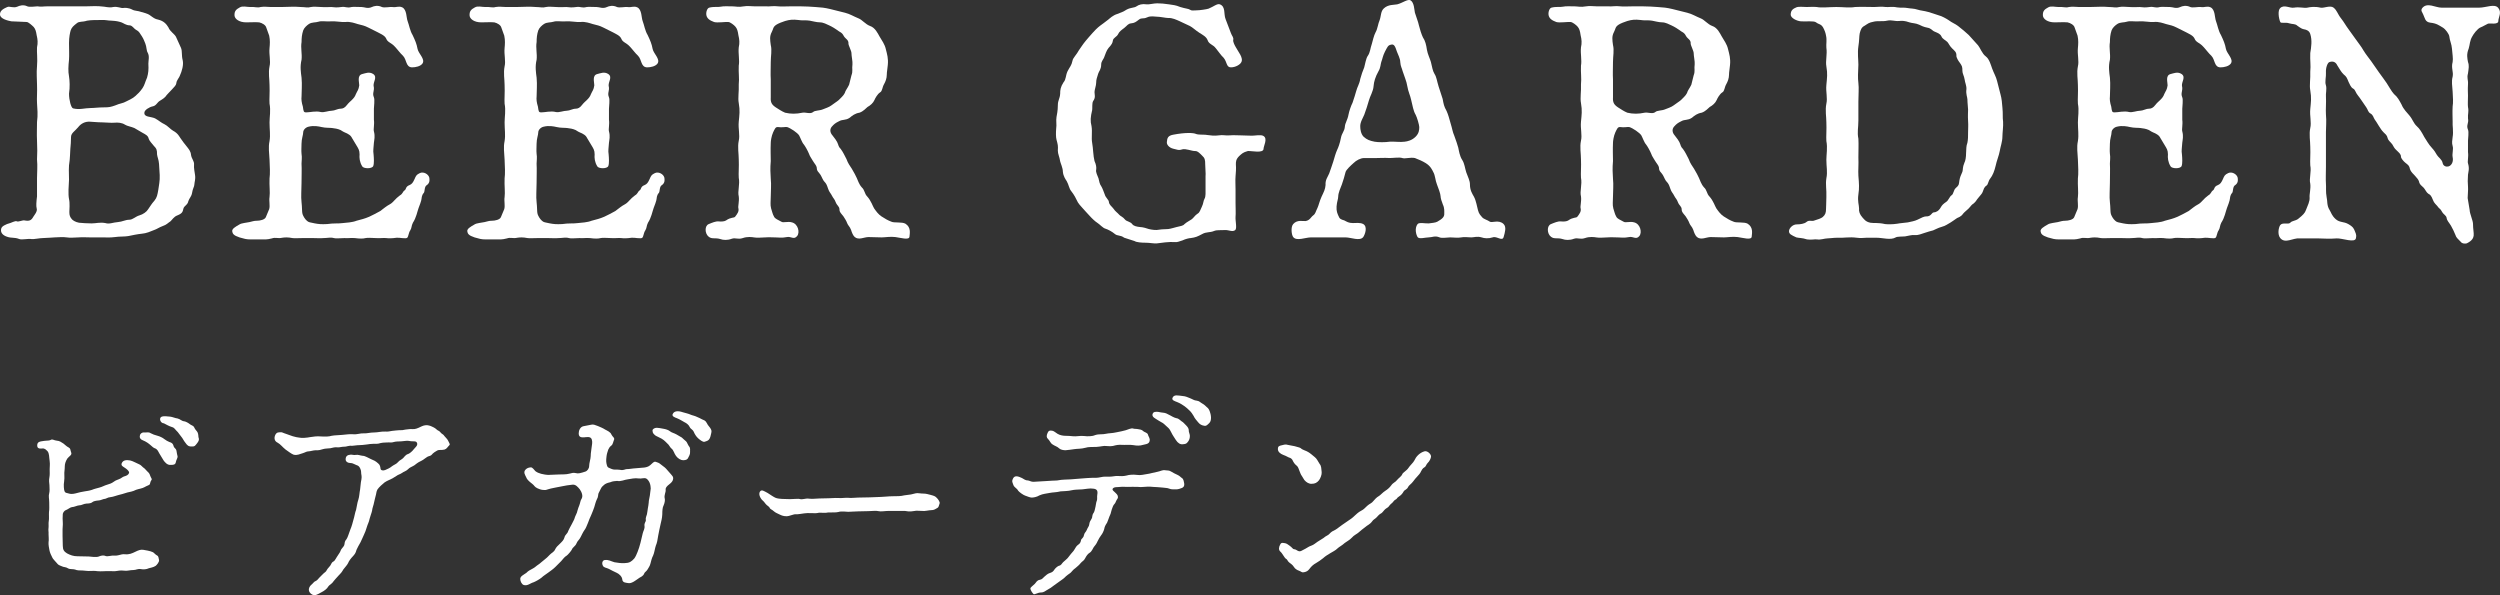 <?xml version="1.0" encoding="UTF-8"?><svg id="_レイヤー_2" xmlns="http://www.w3.org/2000/svg" viewBox="0 0 224.94 53.55"><rect x="0" y="0" width="224.94" height="53.55" fill="#333333" stroke="none"/><defs><style>.cls-1{fill:#fff;}</style></defs><g id="_レイヤー_1-2"><path class="cls-1" d="M16.29,4.32c.12.3.03.66.15,1.11.09.39-.06.96-.27,1.41-.03.12-.3.42-.3.63-.03.21-.15.3-.39.57-.18.21-.42.42-.48.51-.15.24-.36.36-.6.51-.27.15-.33.45-.66.51-.3.06-.75.33-.75.57-.03.42.57.33.96.51.33.18.54.39.87.54.21.09.57.48.75.57.45.24.57.54.66.66.15.24.42.57.54.72.21.27.39.45.42.81.06.36.3.54.27.87-.03.3.06.69.09.93.06.39-.06.66-.06.84,0,.21-.15.36-.21.78-.06.33-.24.45-.33.72-.06.36-.39.42-.45.69-.06.27-.09.42-.54.6-.33.12-.48.42-.63.54-.24.15-.33.3-.69.42-.33.12-.51.27-.78.36-.3.12-.69.3-1.11.33-.33.03-.93.15-1.2.21-.3.06-.84.03-1.2.09-.51.06-.66.03-1.14.03h-1.08c-.45,0-.69-.03-1.05,0-.27,0-.78.06-1.08,0-.42-.06-.66,0-1.08,0-.24.03-.63.03-1.05.06-.3,0-.81.12-1.05.09-.24-.06-.84.09-1.08,0-.45-.18-.69-.06-1.11-.21-.36-.12-.54-.33-.54-.57,0-.27.12-.39.54-.57.48-.12.72-.33.9-.24.12.06.51-.12.66-.09.45.09.63,0,.81-.33.09-.15.39-.48.3-.75-.06-.21-.03-.6.03-1.08v-1.65c0-.51.06-1.05,0-1.68.03-.48.03-1.02,0-1.68-.03-.63,0-1.02,0-1.68.09-.63.03-1.23,0-1.71-.03-.48.03-.96,0-1.68,0-.39-.06-1.02,0-1.65.06-.6-.03-1.26,0-1.68.09-.39.06-.72-.03-1.08-.06-.39-.12-.57-.27-.75-.15-.15-.48-.45-.63-.45-.27-.03-1.05-.03-1.38-.06C.72,1.86.03,1.71,0,1.32s.39-.57.66-.69c.21-.09.54.12.9-.03.18-.09.54-.21.9-.03.21.09.75,0,.9,0,.39.06.51,0,.9,0h3.45c.6,0,.93-.06,1.65.03.36.06.6.09.84.03.39-.06.69.12.87.09.15-.03.51-.03.84.15.21.12.51.09.81.21.18.06.54.12.78.3.3.21.42.33.75.39.48.12.72.39.9.69.15.39.57.6.69.87l.45.99ZM6.21,8.43c0,.57.18,1.26.36,1.32.6.15,1.05-.03,1.59-.03.33,0,.69-.06,1.2-.06.45,0,.6-.03,1.02-.18.39-.18.69-.18.99-.36.12-.06.6-.27.81-.48.27-.24.39-.36.63-.69.21-.3.24-.57.42-.96.12-.42.15-.72.12-1.26,0-.3.12-.66-.06-.99-.12-.18-.09-.51-.21-.81-.09-.21-.15-.42-.33-.69-.18-.27-.24-.42-.48-.54-.27-.15-.33-.39-.6-.42-.33,0-.57-.21-.75-.27-.3-.09-.42-.12-.87-.15-.36,0-.57-.09-.99-.06-.36,0-.9,0-1.23.06-.45.15-.69.03-.93.24-.27.21-.45.36-.54.63-.06.21-.15.6-.15,1.14,0,.45.03,1.14,0,1.5-.06.57-.09,1.05,0,1.5.06.39.09.96,0,1.56ZM14.31,14.76c-.03-.42-.15-.6-.18-.87,0-.39-.03-.51-.3-.78-.15-.18-.42-.48-.45-.63-.06-.27-.24-.36-.57-.54l-.72-.42c-.27-.12-.66-.18-.84-.3-.27-.18-.63-.21-.96-.18-.27.03-.78-.03-1.08-.03-.45,0-.93-.06-1.11-.06-.42-.03-.81.15-1.08.51-.27.33-.63.51-.63.87,0,.45-.03.69-.06,1.05-.03.42-.03.81-.06,1.02-.12.69-.06,1.11-.06,1.77-.03.48-.09,1.32,0,1.74.09.36.03.99.03,1.17,0,.3.06.45.24.66.09.09.3.24.63.3.27.03.78.06,1.14.06.39,0,.75-.12,1.23-.03.36.12.69-.06,1.14-.09.39-.03.66-.21,1.02-.21.3,0,.57-.3.9-.39.33-.09.66-.33.78-.54.24-.33.3-.48.57-.78.24-.3.27-.51.36-1.02.03-.27.15-.78.12-1.29l-.06-.99Z"/><path class="cls-1" d="M31.69,12.45c-.09-.18-.15-.27-.42-.42-.15-.09-.27-.09-.63-.33-.27-.12-.51-.15-.75-.18-.15-.03-.6,0-.96-.09-.27-.06-.69-.15-1.17-.03-.27.06-.48.3-.48.51,0,.24-.15.57-.15,1.02,0,.39-.03.57,0,.9.06.36,0,.63,0,.9.03.48,0,1.11,0,1.74s-.06,1.23,0,1.71c.06.48.03.9.09,1.08.06.18.21.45.39.6.15.15.3.15.72.24.33.06.57.09,1.11.06.57-.09.99-.03,1.41-.09.3-.03.87-.06,1.23-.21.45-.12.72-.18,1.14-.36.39-.18.6-.3.99-.51.33-.24.51-.42.9-.63.27-.15.45-.48.87-.78.27-.15.24-.33.42-.45.18-.12.06-.33.45-.48.21-.09.3-.21.45-.54.12-.27.15-.39.48-.54s.75.09.84.39c.03.15.09.48-.21.69-.24.12-.18.57-.27.69-.24.27-.18.48-.24.69-.03.15-.12.36-.24.69-.12.33-.21.87-.51,1.32-.15.3-.09.45-.24.69-.15.21-.15.54-.27.66s-.72-.03-.96,0c-.42.06-.72.06-.93.03-.21-.03-.6.03-.93,0-.42-.03-.81-.03-.93,0-.21.06-.54.06-.96,0-.42-.03-.63.03-.93,0-.36,0-.78.06-.96,0-.3-.09-.57,0-.93,0-.36.03-.54,0-.93,0h-.96c-.42,0-.66.03-.9,0-.45-.09-.72-.06-.93-.03-.39.09-.6-.06-.93.06-.45.12-.69.09-.96.09h-.96c-.39,0-.57-.06-.99-.18-.54-.18-.63-.33-.66-.57,0-.21.24-.36.66-.6.18-.12.63-.15.9-.21s.39-.12.66-.12.72-.09.81-.33l.3-.72c.09-.33-.03-.72.03-1.08.06-.42-.03-1.05,0-1.68.06-.39.03-1.11,0-1.68-.03-.63-.12-1.11,0-1.68.09-.57,0-1.02,0-1.68,0-.48.12-1.08,0-1.68-.03-.42.03-.99,0-1.68,0-.51-.12-1.08,0-1.68.12-.48-.06-1.05,0-1.65.03-.33.06-.69-.03-1.11l-.27-.75c-.06-.21-.36-.39-.63-.45-.39-.03-.69,0-1.17,0-.63,0-1.02-.3-1.05-.6-.03-.42.15-.57.48-.75.27-.15.6-.03.93-.03.45-.03.63.09.93,0,.36-.06.6,0,.93,0h.93c.6,0,1.14-.06,1.77,0,.39,0,.6.09.9,0,.24-.06.69,0,.93,0,.42.03.66,0,.9,0,.33.03.48.06.9,0s.48.12.93,0c.15-.03.54,0,.9,0,.27,0,.54.18.93,0,.18-.09.54-.18.9,0,.21.09.75-.03.93,0,.39.06.57-.12.9.03.42.21.36.93.48,1.23.15.39.21.87.45,1.26.24.51.36.78.45,1.26.09.42.69.9.45,1.29-.18.27-.63.36-.96.36-.57-.03-.45-.69-.81-1.05-.21-.18-.54-.63-.75-.84-.3-.33-.63-.36-.75-.69-.12-.27-.42-.39-.75-.57l-.84-.42c-.42-.21-.54-.21-.99-.33-.21-.06-.66-.24-1.11-.18-.27.03-.87-.09-1.26-.06-.51.03-.87-.06-1.14.03-.27.09-.6.03-.87.21-.18.12-.42.33-.51.57-.12.36-.15.69-.15,1.05-.09.54.06,1.05,0,1.59-.15.63-.06,1.14,0,1.62.06.66,0,1.17,0,1.68-.03.27,0,.54.12.93.06.42.06.51.3.51.36,0,.84-.15,1.32-.03.27.06.69-.12.99-.12.24,0,.51-.18.78-.18.21,0,.39-.09.57-.33.27-.36.66-.54.81-.99.15-.33.24-.36.3-.78,0-.3-.21-.9.27-1.02.27-.06.63-.24.99,0,.39.27,0,.69.03,1.05.12.48-.15.63.03,1.05.09.21,0,.84,0,1.02v.99c.06.45-.06.84,0,1.05.12.45.03.75,0,1.02-.03.51-.09.69-.03,1.05.03.36.06.81-.03,1.05-.12.27-.87.24-.99.03-.24-.39-.27-.78-.24-1.08,0-.39-.12-.54-.3-.84l-.36-.6Z"/><path class="cls-1" d="M52.84,12.45c-.09-.18-.15-.27-.42-.42-.15-.09-.27-.09-.63-.33-.27-.12-.51-.15-.75-.18-.15-.03-.6,0-.96-.09-.27-.06-.69-.15-1.17-.03-.27.06-.48.3-.48.51,0,.24-.15.57-.15,1.02,0,.39-.03.57,0,.9.06.36,0,.63,0,.9.03.48,0,1.11,0,1.74s-.06,1.23,0,1.71c.06.48.03.9.09,1.08.06.18.21.45.39.6.15.15.3.15.72.24.33.06.57.09,1.11.06.57-.09.99-.03,1.41-.09.3-.03.87-.06,1.23-.21.45-.12.72-.18,1.14-.36.39-.18.6-.3.99-.51.33-.24.51-.42.9-.63.27-.15.45-.48.87-.78.27-.15.24-.33.42-.45.18-.12.06-.33.45-.48.21-.09.3-.21.45-.54.12-.27.15-.39.48-.54s.75.09.84.39c.03.15.09.48-.21.69-.24.12-.18.57-.27.69-.24.27-.18.48-.24.69-.03.15-.12.36-.24.69s-.21.87-.51,1.32c-.15.3-.09.45-.24.69-.15.21-.15.54-.27.66-.12.12-.72-.03-.96,0-.42.06-.72.06-.93.03-.21-.03-.6.03-.93,0-.42-.03-.81-.03-.93,0-.21.06-.54.06-.96,0-.42-.03-.63.03-.93,0-.36,0-.78.06-.96,0-.3-.09-.57,0-.93,0-.36.03-.54,0-.93,0h-.96c-.42,0-.66.03-.9,0-.45-.09-.72-.06-.93-.03-.39.09-.6-.06-.93.06-.45.12-.69.09-.96.09h-.96c-.39,0-.57-.06-.99-.18-.54-.18-.63-.33-.66-.57,0-.21.24-.36.66-.6.18-.12.63-.15.9-.21.27-.06.39-.12.66-.12s.72-.09.81-.33l.3-.72c.09-.33-.03-.72.03-1.08.06-.42-.03-1.05,0-1.68.06-.39.03-1.11,0-1.68-.03-.63-.12-1.11,0-1.68.09-.57,0-1.02,0-1.68,0-.48.12-1.08,0-1.68-.03-.42.03-.99,0-1.68,0-.51-.12-1.08,0-1.68.12-.48-.06-1.05,0-1.65.03-.33.06-.69-.03-1.11l-.27-.75c-.06-.21-.36-.39-.63-.45-.39-.03-.69,0-1.17,0-.63,0-1.02-.3-1.05-.6-.03-.42.15-.57.48-.75.27-.15.6-.03.93-.03.45-.03.63.09.93,0,.36-.06.6,0,.93,0h.93c.6,0,1.14-.06,1.77,0,.39,0,.6.09.9,0,.24-.06.69,0,.93,0,.42.03.66,0,.9,0,.33.03.48.06.9,0s.48.12.93,0c.15-.03.54,0,.9,0,.27,0,.54.18.93,0,.18-.09.54-.18.9,0,.21.09.75-.03.93,0,.39.06.57-.12.9.03.42.21.36.93.48,1.23.15.39.21.87.45,1.26.24.51.36.78.45,1.26.09.42.69.9.45,1.29-.18.27-.63.36-.96.36-.57-.03-.45-.69-.81-1.05-.21-.18-.54-.63-.75-.84-.3-.33-.63-.36-.75-.69-.12-.27-.42-.39-.75-.57l-.84-.42c-.42-.21-.54-.21-.99-.33-.21-.06-.66-.24-1.11-.18-.27.03-.87-.09-1.26-.06-.51.03-.87-.06-1.14.03-.27.09-.6.03-.87.21-.18.12-.42.33-.51.57-.12.36-.15.69-.15,1.05-.09.54.06,1.05,0,1.59-.15.63-.06,1.14,0,1.62.06.66,0,1.17,0,1.68-.03.27,0,.54.12.93.06.42.06.51.3.51.36,0,.84-.15,1.32-.03.27.06.69-.12.99-.12.24,0,.51-.18.78-.18.21,0,.39-.09.57-.33.27-.36.66-.54.81-.99.15-.33.24-.36.3-.78,0-.3-.21-.9.27-1.02.27-.06.63-.24.99,0,.39.27,0,.69.03,1.05.12.48-.15.63.03,1.05.09.21,0,.84,0,1.02v.99c.06.45-.06.84,0,1.05.12.45.03.75,0,1.02-.03.51-.09.69-.03,1.05.03.36.06.81-.03,1.05-.12.27-.87.24-.99.03-.24-.39-.27-.78-.24-1.08,0-.39-.12-.54-.3-.84l-.36-.6Z"/><path class="cls-1" d="M76.01,1.14c.48.12.78.33,1.23.51.33.12.63.54,1.05.69.45.15.69.66.84.93.21.36.48.72.57,1.14.12.48.24.84.18,1.44-.03.36-.09.63-.09.87,0,.33-.12.63-.24.84-.18.3-.15.63-.36.75-.24.15-.45.54-.51.69-.12.27-.36.48-.63.63-.12.09-.36.39-.72.51-.39.06-.66.27-.87.45-.39.27-.63.12-.99.33-.3.15-.42.24-.63.48-.18.21-.18.51.06.78.24.3.36.48.42.6.15.3.09.39.33.63.24.33.33.57.51.9.15.42.33.63.48.87.24.39.33.6.45.84.09.18.18.54.45.84.27.24.24.57.48.81.36.39.51.9.63,1.08.21.3.39.54.66.72.39.24.51.33.9.48.24.12.96,0,1.26.18.51.33.39.84.36,1.17-.03.33-.81.09-1.26.03-.45-.06-.96.03-1.23.03l-1.2-.03c-.39,0-.87.3-1.23,0-.15-.12-.27-.42-.33-.63-.12-.33-.27-.39-.36-.63-.03-.12-.24-.48-.33-.6-.18-.24-.36-.36-.36-.63s-.21-.33-.33-.63c-.12-.33-.21-.33-.36-.63-.06-.15-.24-.3-.33-.6-.12-.36-.18-.48-.33-.63-.15-.15-.21-.39-.36-.63-.15-.24-.33-.3-.33-.63-.03-.21-.18-.33-.36-.63-.18-.3-.27-.42-.33-.6-.12-.3-.36-.72-.48-.87-.15-.15-.33-.66-.42-.81-.15-.24-.78-.66-1.08-.75-.15-.03-.48.06-.81,0-.24-.03-.3.18-.45.48-.15.33-.21.78-.21.93-.03.66,0,1.17,0,1.65-.06.66-.03,1.11,0,1.59.06.57,0,1.08,0,1.59s-.06.72.03,1.08c.12.36.12.48.27.75.09.18.33.27.66.45.18.12.57-.06.96.06.54.15.72.9.45,1.23-.3.36-.54,0-.93.09-.45.09-.72.03-.99.03-.36,0-.54-.03-.99,0-.39,0-.6.06-.96,0-.18-.03-.6-.09-1.02.06-.45.15-.63-.06-.99.06-.39.15-.78.12-1.02.03-.48-.15-.75.03-1.05-.21-.36-.27-.39-.99,0-1.14.3-.12.63-.27.9-.24.24.03.54,0,.66-.09.42-.3.72-.21.81-.33.21-.27.36-.48.3-.75-.06-.18.09-.63.03-1.08-.12-.45.12-1.08,0-1.68-.03-.39.03-.99,0-1.65,0-.51-.12-1.11,0-1.68.12-.51-.06-1.08,0-1.71.06-.63.12-.99,0-1.68-.09-.45.03-1.05,0-1.68.06-.57-.03-.99,0-1.68.09-.51-.06-1.08,0-1.65.09-.39.06-.72-.03-1.08-.06-.42-.12-.6-.27-.78-.12-.15-.48-.42-.63-.42-.27-.03-.99.09-1.29,0-.42-.15-.63-.33-.69-.6-.06-.27.06-.63.24-.69.45-.12.78-.03,1.05-.09.24-.06.69-.03,1.05-.03.3,0,.54.09,1.02,0,.3-.06.72,0,1.02,0h1.05c.21.03.57-.06,1.05,0,.21.03.63,0,1.02,0h1.02c.45,0,.84.03,1.29.06.51.03.81.06,1.32.18l1.32.33ZM76.61,6.78c.15-.39.03-.57.09-.99.03-.24-.09-.75-.09-1.02,0-.18-.27-.69-.27-.84.03-.36-.27-.42-.42-.69-.18-.36-.36-.33-.6-.54-.12-.09-.45-.3-.72-.42-.21-.09-.51-.27-.84-.27-.3,0-.69-.12-.9-.15-.3-.06-.75,0-1.02-.06-.51-.06-.78-.03-1.2.09-.21.06-.66.24-.78.33-.33.21-.27.39-.42.66-.21.39-.15.72-.09,1.17.12.48,0,.99,0,1.53,0,.66-.03,1.05,0,1.56v1.62c-.03.45.09.66.45.9.24.15.54.36.84.48.51.12.99.12,1.56,0,.27-.06.72.15.96-.06.15-.15.6-.12.87-.24.15-.06.6-.21.78-.36.27-.21.45-.3.66-.48.12-.12.45-.42.54-.63.06-.24.24-.42.39-.75l.21-.84Z"/><path class="cls-1" d="M108.47,15.87c.03-.27-.03-.69-.03-1.08s-.03-.57-.27-.78c-.18-.18-.42-.45-.66-.42-.3,0-.81-.24-1.14-.15-.33.12-.51,0-.81-.06-.36-.09-.6-.36-.57-.6.03-.36.09-.57.57-.66,1.11-.21,1.83-.18,2.07-.06.27.09.78.03,1.02.09.24.03.6.09,1.02.03.36-.06.54.03.96,0,.42-.03.63,0,.99,0s.6.03,1.02.03c.33,0,.81-.12,1.05.03.39.24,0,.9,0,1.14,0,.45-1.11.18-1.41.21-.45.12-.54.24-.78.45-.3.3-.3.51-.3.75.03.36,0,.75-.03,1.08-.03.33,0,.81,0,1.2v1.2c0,.48.03.93,0,1.23-.03.36.15,1.05-.03,1.2-.24.21-.6-.03-.96,0-.3.03-.69-.03-.96.09-.36.15-.69.06-1.05.27-.45.24-.6.3-1.02.36-.15,0-.51.09-.75.21-.36.12-.48.18-.75.15-.42-.03-1.17.06-1.56.12-.24.03-.63-.06-1.02-.06-.33,0-.81-.03-.99-.15l-.93-.3c-.36-.27-.6-.12-.87-.36-.21-.18-.6-.39-.81-.45-.24-.06-.51-.39-.75-.54-.15-.09-.45-.36-.69-.63-.24-.27-.48-.51-.63-.69-.15-.18-.39-.39-.54-.75-.18-.39-.39-.66-.48-.78-.18-.21-.21-.54-.39-.87-.09-.15-.33-.45-.36-.9,0-.3-.21-.75-.24-.9-.06-.42-.21-.66-.21-.96.03-.45,0-.54-.12-.99-.06-.21-.06-.66-.03-.99.06-.36-.03-.72.03-1.05.03-.21.12-.54.12-1.05,0-.48.18-.57.21-1.05,0-.33.03-.6.3-1.02.24-.27.18-.6.36-.99.21-.42.36-.51.45-.96.03-.24.39-.57.57-.93.24-.33.33-.51.63-.87.21-.27.3-.33.6-.69.09-.12.48-.51.69-.66.15-.12.39-.27.72-.54.15-.12.42-.39.81-.51.33-.12.57-.21.84-.39.39-.21.69-.15.9-.3s.51-.24.9-.18c.24.03.63-.09.96-.09.3,0,.66.03,1.05.09.36.06.6.06,1.02.24.48.15.75.15.87.24.18.12.27.06.63.06.24,0,.87-.09,1.05-.15.45-.18.78-.48,1.02-.39.54.21.33.87.51,1.32l.48,1.26c.09.27.27.39.21.63-.03.18.15.51.24.66.18.36.72.96.48,1.35-.09.18-.48.45-.93.45-.42,0-.33-.48-.66-.87-.21-.18-.51-.63-.69-.84-.27-.36-.63-.36-.75-.75-.12-.3-.42-.45-.75-.66s-.6-.48-.84-.6l-.96-.45c-.21-.09-.63-.3-.99-.27-.21,0-.72-.12-1.05-.12-.18,0-.51-.09-.84.06-.39.18-.48,0-.75.21-.27.21-.39.3-.69.33-.3.03-.36.21-.63.42-.24.18-.45.33-.54.54-.12.27-.45.33-.48.6-.03.21-.09.33-.39.66-.18.21-.3.6-.36.75-.09.3-.3.42-.3.75,0,.42-.21.6-.27.81-.12.39-.18.54-.18.81s-.15.63-.15.84c0,.24.12.48-.12.81-.12.18-.06.66-.09.81-.15.63-.18.99-.06,1.44.09.54-.03,1.05.06,1.53.09.48.09,1.17.21,1.62.15.33.18.57.15.78-.06.21.12.54.21.78.06.24.09.51.27.75.09.15.21.48.3.72.06.24.36.48.36.63.03.3.27.42.42.63.15.24.36.36.51.54.09.12.33.18.54.45.12.15.48.18.63.39.12.18.42.24.72.27.21,0,.63.12.78.18.24.06.66.12.9.06.36-.06.57-.03.84-.06.27-.03.6-.15.75-.18.33-.09.57-.09.72-.27.24-.21.42-.27.63-.42.15-.09.33-.39.54-.51.21-.12.24-.33.39-.63.15-.3.12-.51.24-.72.12-.18.09-.66.09-.84v-1.17Z"/><path class="cls-1" d="M129.8,8.88c.09.48.12.69.36,1.11.15.33.24.69.36,1.11.15.48.18.78.33,1.11.18.51.27.75.36,1.08.06.27.12.75.36,1.11.21.33.24.75.36,1.11.15.42.33.75.33,1.08,0,.54.21.84.36,1.11.21.39.27.9.36,1.2.09.36.24.48.39.66.12.15.48.24.69.39.18.12.81-.21,1.23.21.27.27.12.75,0,1.17s-.63-.12-.99.03c-.36.12-.75.09-.99,0-.42-.12-.66,0-.93,0-.24,0-.66-.06-.9,0-.24.06-.81,0-.99,0-.24,0-.75.09-.96,0-.42-.18-.66,0-.99,0-.27,0-.87.18-.99-.03-.12-.18-.3-.78,0-1.17.15-.18.75-.03,1.02-.06.21-.03.6-.06.75-.15.42-.24.66-.42.63-.75,0-.15.03-.48-.12-.78-.12-.3-.21-.6-.21-.75,0-.21-.21-.78-.33-1.08-.15-.36-.15-.81-.33-1.11-.09-.18-.24-.54-.69-.81-.3-.18-.57-.3-.96-.45-.39-.09-.9.09-1.14,0-.24-.09-.81,0-1.14,0-.45-.03-.84,0-1.14,0h-1.14c-.33,0-.72.21-.96.45-.27.24-.66.6-.72.81-.09.36-.21.78-.33,1.11-.12.3-.33.78-.33,1.08,0,.24-.12.48-.15.9-.03.45.09.66.15.81.12.33.24.36.54.45.24.12.39.24.78.24.24,0,.66-.06.93.09.42.24.15.96,0,1.17-.3.39-1.11.03-1.59.03h-3.12c-.48,0-1.29.36-1.59-.03-.15-.18-.24-.9,0-1.17.36-.42.9-.24,1.11-.27.39-.06.48-.36.69-.51.21-.15.21-.33.39-.69.09-.18.18-.6.36-.99.21-.45.33-.66.36-1.05-.03-.48.18-.69.33-1.05.06-.18.3-.84.36-1.05.12-.39.21-.75.36-1.08.09-.18.24-.57.33-1.05.09-.48.33-.6.36-1.05.03-.33.24-.57.33-1.08.06-.3.21-.75.36-1.05.15-.42.24-.75.33-1.05.09-.36.3-.66.36-1.08.12-.45.21-.66.36-1.05.09-.3.15-.81.33-1.05.21-.3.21-.66.36-1.08.06-.21.18-.75.33-1.02.18-.3.24-.84.36-1.08.15-.39.09-.81.39-1.08.39-.36.9-.3,1.2-.36.48-.12.96-.51,1.2-.36.33.21.33.84.39,1.11.15.48.3.84.36,1.14.06.27.24.84.36,1.08.21.3.3.69.36,1.11.06.39.3.87.36,1.11.12.48.15.78.33,1.08.18.27.21.63.36,1.11l.36,1.11ZM127.37,10.32c-.21-.36-.27-.81-.39-1.29-.09-.45-.27-.75-.36-1.29-.06-.42-.27-.87-.42-1.35-.06-.27-.18-.39-.21-.81,0-.3-.21-.69-.3-.93-.15-.45-.24-.72-.54-.63-.27.06-.3.18-.54.63-.21.42-.21.63-.33.93-.06.18-.06.51-.24.81-.3.54-.42.96-.45,1.35-.03.48-.33.93-.42,1.29-.09.33-.3.99-.42,1.29-.09.24-.39.69-.36,1.08,0,.24.06.66.3.9.3.27.54.36.99.45.3.06.99.06,1.35,0,.39-.03.99.06,1.35,0,.27-.03.66-.12.99-.45.3-.3.33-.6.33-.87,0-.18-.21-.9-.33-1.11Z"/><path class="cls-1" d="M151.79,1.14c.48.12.78.33,1.23.51.33.12.63.54,1.05.69.45.15.69.66.84.93.21.36.48.72.57,1.14.12.48.24.84.18,1.44-.03.36-.09.63-.09.87,0,.33-.12.63-.24.84-.18.3-.15.63-.36.75-.24.15-.45.54-.51.69-.12.27-.36.48-.63.63-.12.09-.36.39-.72.51-.39.06-.66.27-.87.45-.39.27-.63.12-.99.33-.3.15-.42.24-.63.48-.18.21-.18.51.06.78.24.3.36.48.42.6.15.3.09.39.33.63.24.33.33.57.51.9.15.42.33.63.48.87.24.39.33.6.45.84.09.18.18.54.45.84.27.24.24.57.48.81.36.39.51.9.63,1.08.21.3.39.54.66.72.39.24.51.33.9.48.24.12.96,0,1.26.18.51.33.39.84.36,1.17-.03.33-.81.09-1.26.03s-.96.03-1.23.03l-1.2-.03c-.39,0-.87.3-1.23,0-.15-.12-.27-.42-.33-.63-.12-.33-.27-.39-.36-.63-.03-.12-.24-.48-.33-.6-.18-.24-.36-.36-.36-.63s-.21-.33-.33-.63c-.12-.33-.21-.33-.36-.63-.06-.15-.24-.3-.33-.6-.12-.36-.18-.48-.33-.63-.15-.15-.21-.39-.36-.63-.15-.24-.33-.3-.33-.63-.03-.21-.18-.33-.36-.63-.18-.3-.27-.42-.33-.6-.12-.3-.36-.72-.48-.87-.15-.15-.33-.66-.42-.81-.15-.24-.78-.66-1.08-.75-.15-.03-.48.06-.81,0-.24-.03-.3.18-.45.48-.15.33-.21.78-.21.93-.03.66,0,1.17,0,1.65-.06.66-.03,1.11,0,1.59.06.57,0,1.08,0,1.59s-.06.72.03,1.08c.12.36.12.48.27.75.09.18.33.27.66.45.18.12.57-.06.96.06.54.15.72.9.45,1.23-.3.36-.54,0-.93.09-.45.09-.72.03-.99.03-.36,0-.54-.03-.99,0-.39,0-.6.06-.96,0-.18-.03-.6-.09-1.02.06-.45.15-.63-.06-.99.06-.39.15-.78.12-1.02.03-.48-.15-.75.03-1.05-.21-.36-.27-.39-.99,0-1.14.3-.12.63-.27.9-.24.24.03.54,0,.66-.09.42-.3.72-.21.81-.33.21-.27.36-.48.3-.75-.06-.18.09-.63.03-1.08-.12-.45.12-1.08,0-1.68-.03-.39.03-.99,0-1.65,0-.51-.12-1.11,0-1.68.12-.51-.06-1.08,0-1.71.06-.63.12-.99,0-1.68-.09-.45.03-1.05,0-1.68.06-.57-.03-.99,0-1.68.09-.51-.06-1.08,0-1.65.09-.39.06-.72-.03-1.08-.06-.42-.12-.6-.27-.78-.12-.15-.48-.42-.63-.42-.27-.03-.99.09-1.29,0-.42-.15-.63-.33-.69-.6-.06-.27.06-.63.24-.69.45-.12.78-.03,1.05-.09.24-.06.69-.03,1.05-.03.3,0,.54.09,1.02,0,.3-.06.72,0,1.02,0h1.05c.21.03.57-.06,1.05,0,.21.03.63,0,1.02,0h1.02c.45,0,.84.03,1.29.06.51.03.81.06,1.32.18l1.32.33ZM152.39,6.78c.15-.39.03-.57.09-.99.03-.24-.09-.75-.09-1.02,0-.18-.27-.69-.27-.84.03-.36-.27-.42-.42-.69-.18-.36-.36-.33-.6-.54-.12-.09-.45-.3-.72-.42-.21-.09-.51-.27-.84-.27-.3,0-.69-.12-.9-.15-.3-.06-.75,0-1.02-.06-.51-.06-.78-.03-1.2.09-.21.06-.66.24-.78.33-.33.21-.27.39-.42.66-.21.39-.15.72-.09,1.17.12.48,0,.99,0,1.53,0,.66-.03,1.05,0,1.56v1.62c-.03.45.09.66.45.9.24.15.54.36.84.48.51.12.99.12,1.56,0,.27-.06.72.15.96-.06.15-.15.6-.12.87-.24.15-.06.6-.21.78-.36.27-.21.45-.3.66-.48.12-.12.45-.42.54-.63.06-.24.24-.42.39-.75l.21-.84Z"/><path class="cls-1" d="M179.99,8.46c.12.42.15.84.18,1.23.06.57,0,.84.06,1.26.03.39-.06,1.02-.06,1.32,0,.48-.18.93-.24,1.32-.06.36-.3.96-.36,1.29-.12.51-.27.9-.51,1.2-.15.18-.18.51-.3.6-.27.18-.27.36-.36.57-.06.18-.18.27-.39.54-.21.24-.18.3-.42.51-.24.15-.27.27-.48.48-.09.09-.39.33-.48.45-.18.27-.42.33-.54.39-.24.15-.36.27-.57.39-.33.18-.45.3-.78.39-.42.12-.57.24-.81.33-.21.06-.48.12-.81.24-.21.06-.51.21-.84.18-.3-.03-.63.09-.87.12-.3.03-.69,0-.84.09-.45.27-1.17.03-1.74.03h-.87c-.3,0-.48.06-.9,0-.69-.09-1.11.03-1.74,0-.36,0-.66.06-.9.06s-.63.15-.93.09c-.21-.03-.51.06-.9,0-.45-.15-.75-.12-.96-.18-.45-.21-.69-.3-.66-.6.03-.24.33-.57.69-.57.33,0,.69-.06.87-.21.24-.21.48-.06.66-.12.39-.12.66-.21.81-.33.24-.21.3-.39.3-.75,0-.3.03-.51.03-1.05.03-.69-.09-1.11,0-1.68.12-.6,0-1.02,0-1.68,0-.45.12-1.08,0-1.68-.03-.42.03-.99,0-1.68,0-.51-.12-1.08,0-1.68.12-.51-.06-1.08,0-1.68.06-.66.12-.99,0-1.68-.09-.48.09-1.08,0-1.68-.03-.33.06-.69-.03-1.08-.03-.21-.12-.48-.27-.75-.21-.33-.36-.24-.63-.45-.18-.15-.9-.06-1.35-.09-.39-.03-.93-.3-.93-.6,0-.42.24-.54.51-.66.21-.09.63-.03.93-.03.24,0,.57-.03.9,0,.42.09,1.11,0,1.77,0,.6,0,1.2.09,1.68,0,.63-.03,1.08,0,1.74,0,.36,0,.6-.06,1.02,0,.24.03.6-.06.99.03.39.06.66,0,.96.06.3.06.57.03.93.15.27.09.54.09.96.21.24.06.54.18.93.3.27.06.69.3.87.42.36.27.6.33.87.54.27.21.78.63.96.81l.84.93c.18.21.36.75.69.99.33.24.48.84.57,1.08.15.42.36.75.45,1.14l.3,1.17ZM177.08,9.87c0-.18-.06-.6-.06-.93,0-.18-.15-.48-.09-.9.03-.3-.15-.69-.15-.84-.06-.39-.21-.57-.21-.81,0-.39-.03-.45-.24-.75-.12-.15-.33-.48-.3-.66,0-.3-.15-.39-.39-.63-.24-.24-.27-.39-.42-.57-.18-.18-.45-.27-.54-.51-.12-.24-.33-.3-.6-.42-.24-.09-.3-.3-.66-.36-.33-.06-.57-.18-.75-.27-.33-.15-.6-.12-.87-.21-.42-.15-.69-.15-.93-.12-.45.03-.66-.12-1.08-.03-.36.09-.9,0-1.2.09-.45.09-.48.15-.81.36-.3.15-.36.36-.45.69-.06.3-.03.63-.12,1.17-.09.6,0,1.23,0,1.65-.03.69-.06,1.2,0,1.65.06.48,0,.99,0,1.68v1.68c0,.66-.12,1.05,0,1.65.03.54,0,1.05,0,1.68.03.66-.03,1.17,0,1.65.06.72.09,1.11,0,1.68-.09.63.06.96.06,1.26-.03.27.06.54.3.81.15.15.27.39.72.48.36.06.66-.03,1.32.12.24.03.69.03,1.08-.03.3-.06.78-.09.96-.12.27-.06.63-.12.87-.24.36-.18.6-.3.78-.3.45.03.51-.36.69-.36s.45-.12.63-.45c.12-.21.21-.3.51-.51.18-.12.3-.48.45-.57.21-.12.18-.48.39-.66.3-.27.27-.27.33-.69.06-.33.12-.42.27-.78.06-.18,0-.39.18-.81.09-.15.15-.51.15-.87.03-.42,0-.6.12-.93.06-.3.06-.57.06-.96s.03-.54,0-.99c-.03-.48,0-.81,0-1.02Z"/><path class="cls-1" d="M194.4,12.45c-.09-.18-.15-.27-.42-.42-.15-.09-.27-.09-.63-.33-.27-.12-.51-.15-.75-.18-.15-.03-.6,0-.96-.09-.27-.06-.69-.15-1.17-.03-.27.06-.48.3-.48.51,0,.24-.15.57-.15,1.02,0,.39-.03.57,0,.9.06.36,0,.63,0,.9.03.48,0,1.11,0,1.74s-.06,1.23,0,1.71c.06.48.03.9.09,1.08.06.18.21.45.39.6.15.15.3.15.72.24.33.06.57.09,1.11.06.57-.09.99-.03,1.41-.09.3-.03.87-.06,1.23-.21.45-.12.72-.18,1.14-.36.39-.18.6-.3.99-.51.33-.24.51-.42.9-.63.27-.15.45-.48.87-.78.27-.15.24-.33.42-.45.18-.12.06-.33.45-.48.21-.09.3-.21.45-.54.12-.27.15-.39.48-.54s.75.09.84.39c.03.15.09.48-.21.69-.24.12-.18.57-.27.69-.24.27-.18.48-.24.69-.03.15-.12.36-.24.69s-.21.87-.51,1.32c-.15.3-.09.45-.24.69-.15.21-.15.54-.27.66-.12.12-.72-.03-.96,0-.42.06-.72.06-.93.03-.21-.03-.6.03-.93,0-.42-.03-.81-.03-.93,0-.21.06-.54.06-.96,0-.42-.03-.63.03-.93,0-.36,0-.78.06-.96,0-.3-.09-.57,0-.93,0-.36.03-.54,0-.93,0h-.96c-.42,0-.66.03-.9,0-.45-.09-.72-.06-.93-.03-.39.09-.6-.06-.93.06-.45.12-.69.09-.96.09h-.96c-.39,0-.57-.06-.99-.18-.54-.18-.63-.33-.66-.57,0-.21.24-.36.66-.6.18-.12.63-.15.9-.21.27-.06.39-.12.66-.12s.72-.09.81-.33l.3-.72c.09-.33-.03-.72.03-1.08.06-.42-.03-1.05,0-1.68.06-.39.03-1.11,0-1.68-.03-.63-.12-1.11,0-1.68.09-.57,0-1.02,0-1.68,0-.48.12-1.08,0-1.68-.03-.42.03-.99,0-1.68,0-.51-.12-1.08,0-1.68.12-.48-.06-1.05,0-1.65.03-.33.06-.69-.03-1.11l-.27-.75c-.06-.21-.36-.39-.63-.45-.39-.03-.69,0-1.17,0-.63,0-1.02-.3-1.05-.6-.03-.42.15-.57.48-.75.27-.15.6-.03.93-.03.45-.03.63.09.93,0,.36-.06.6,0,.93,0h.93c.6,0,1.14-.06,1.77,0,.39,0,.6.09.9,0,.24-.06.69,0,.93,0,.42.03.66,0,.9,0,.33.03.48.06.9,0s.48.12.93,0c.15-.03.54,0,.9,0,.27,0,.54.18.93,0,.18-.09.54-.18.9,0,.21.09.75-.03.93,0,.39.06.57-.12.9.03.42.21.36.93.48,1.23.15.39.21.87.45,1.26.24.51.36.78.45,1.26.09.42.69.9.45,1.29-.18.27-.63.36-.96.36-.57-.03-.45-.69-.81-1.05-.21-.18-.54-.63-.75-.84-.3-.33-.63-.36-.75-.69-.12-.27-.42-.39-.75-.57l-.84-.42c-.42-.21-.54-.21-.99-.33-.21-.06-.66-.24-1.11-.18-.27.03-.87-.09-1.26-.06-.51.03-.87-.06-1.14.03-.27.09-.6.03-.87.21-.18.12-.42.33-.51.57-.12.36-.15.69-.15,1.05-.09.54.06,1.05,0,1.59-.15.63-.06,1.14,0,1.62.06.66,0,1.17,0,1.68-.03.27,0,.54.12.93.06.42.06.51.3.51.36,0,.84-.15,1.32-.03.27.06.69-.12.99-.12.24,0,.51-.18.78-.18.21,0,.39-.09.57-.33.27-.36.66-.54.81-.99.15-.33.24-.36.3-.78,0-.3-.21-.9.27-1.02.27-.06.63-.24.99,0,.39.27,0,.69.03,1.05.12.48-.15.63.03,1.05.09.21,0,.84,0,1.02v.99c.06.45-.06.84,0,1.05.12.45.03.75,0,1.02-.03.51-.09.69-.03,1.05.03.36.06.81-.03,1.05-.12.27-.87.24-.99.03-.24-.39-.27-.78-.24-1.08,0-.39-.12-.54-.3-.84l-.36-.6Z"/><path class="cls-1" d="M223.05.69c.66,0,1.41-.39,1.74.03.33.42,0,.84,0,1.17,0,.36-.75.18-.93.24-.27.12-.42.24-.66.33-.3.12-.66.63-.75.81-.24.39-.21.72-.33,1.11-.21.51-.12.87-.06,1.2.12.33.06.57,0,1.02-.12.45.03.54,0,.99-.03.48,0,.78,0,1.02s-.03.84,0,1.02c.09.42-.03.63,0,1.02.09.45-.18.6,0,1.02.09.21,0,.81,0,.99v1.02c.06.45-.06.84,0,1.02.15.48.03.75,0,1.02-.03.51-.03.69,0,1.05.03.3-.03.75-.03,1.05l.18,1.08c0,.3.3.96.3,1.23,0,.48.09.81.06,1.08-.03.21-.15.45-.57.66-.15.09-.48.06-.6-.12-.24-.27-.39-.33-.48-.63-.06-.18-.27-.6-.39-.81-.18-.3-.36-.45-.39-.69-.03-.24-.27-.3-.42-.57-.15-.3-.24-.24-.42-.51-.09-.12-.3-.27-.39-.54-.15-.39-.24-.48-.42-.57-.18-.12-.24-.33-.42-.54-.21-.21-.36-.27-.42-.57-.06-.18-.18-.3-.42-.57-.24-.24-.33-.36-.39-.54-.06-.3-.15-.36-.42-.57-.15-.12-.39-.39-.39-.54,0-.24-.18-.36-.39-.57-.24-.21-.27-.36-.39-.54-.15-.21-.36-.33-.42-.57-.06-.27-.21-.36-.39-.54-.27-.27-.57-.87-.78-1.14-.12-.18-.12-.39-.39-.54-.21-.12-.21-.33-.36-.54l-.39-.57c-.18-.24-.21-.33-.39-.54-.18-.21-.21-.48-.39-.57-.24-.12-.33-.45-.42-.6-.15-.36-.18-.48-.45-.69-.24-.24-.3-.39-.57-.81-.15-.33-.42-.39-.69-.3-.18.03-.36.51-.33.96.03.36-.12.81,0,1.14.09.3-.03.78,0,.99.03.54-.03,1.2,0,1.62.06.69,0,1.05,0,1.59v3.12c0,.42-.03,1.17,0,1.53.03.33-.03.72.06,1.2.09.36,0,.75.27,1.17.15.24.18.48.54.81.36.33.72.21,1.14.45.48.27.51.45.6.66.15.33.12.42.09.6-.06.48-1.23,0-1.74.03-.63.06-1.29,0-1.68,0h-1.65c-.6-.06-1.29.51-1.74-.03-.27-.33-.15-.96,0-1.17.21-.27.75-.03.9-.21.15-.18.42-.15.69-.33.45-.36.63-.54.72-.81.15-.39.36-.78.33-1.14-.03-.27.12-.78.06-1.23-.12-.45.12-1.08,0-1.65-.03-.42.03-1.02,0-1.68,0-.51-.12-1.11,0-1.68.12-.51-.06-1.08,0-1.71.06-.63.12-.99,0-1.68-.09-.48.03-1.05,0-1.68.06-.6-.03-.99,0-1.68.09-.54.18-1.14,0-1.71-.09-.3-.36-.39-.54-.42-.18-.03-.3-.09-.63-.33-.18-.18-.42-.12-.72-.21-.33-.12-.75.03-.81-.12-.15-.36-.24-1.05,0-1.26.36-.33.84.03,1.23-.03.48-.09.93.06,1.2,0,.27-.06.69-.12,1.2,0,.3.06.87-.24,1.17,0,.33.27.33.54.69.99.24.3.39.6.66.96l.69.96c.27.39.42.54.66.96.18.3.45.63.69.96l.69.99c.3.42.51.69.69.96.15.21.45.78.66.99.33.27.48.57.69.96.15.39.54.78.69.96.33.39.36.69.69.99.24.21.42.51.66.96.21.3.33.6.72,1.02.12.12.33.42.42.6.12.21.45.39.51.72.06.3.36.36.54.3.27-.09.45-.42.36-.84-.06-.3.09-.72,0-.99-.09-.3-.03-.51,0-.81.09-.51-.03-1.02,0-1.41,0-.33-.03-.84,0-1.35.06-.3.03-.87,0-1.32-.03-.54-.12-.9,0-1.35.09-.45-.15-.78,0-1.32.06-.33-.03-.72-.06-1.2-.03-.42-.21-.75-.24-1.11-.03-.21-.33-.63-.57-.78-.36-.21-.57-.39-1.14-.45-.48-.06-.48-.42-.63-.72-.09-.24-.27-.36-.09-.6.45-.54,1.17-.03,1.74-.03h3.36Z"/><path class="cls-1" d="M5.63,48.27l.02.84c0,.36.12.52.38.68.3.16.58.26.94.26.34,0,.6.02,1.02.02.18,0,.68.12.96-.02.1-.04.34-.12.56-.02.14.06.48-.04.6-.04.26,0,.34.02.58-.04.24-.06.32-.1.56-.08.36.04.64-.08.92-.22.28-.14.5-.22.72-.18.12.02.66.1.88.22.1.06.22.22.38.3.12.06.12.24.16.4.04.16-.2.44-.3.52-.2.14-.5.18-.62.22-.2.1-.5.12-.68.08-.34-.06-.44.08-.72.08-.3,0-.46.08-.74.06-.16-.02-.42-.04-.72.02s-.44,0-.74.02c-.26-.02-.7.04-1.04,0-.24-.04-.38-.02-.64-.02-.14.02-.4-.02-.68-.04-.2,0-.52,0-.66-.08-.14-.06-.5-.02-.62-.1-.26-.16-.38-.1-.54-.18s-.32-.1-.42-.22c-.16-.2-.44-.46-.48-.58-.1-.2-.22-.44-.26-.66-.04-.2-.1-.52-.08-.72.04-.2,0-.58,0-.72.02-.22-.04-.34,0-.6.02-.18-.02-.38.02-.6.04-.18,0-.56.02-.82.04-.18.02-.56.02-.84,0-.36-.08-.56,0-.84.04-.14.04-.44.02-.72-.02-.14-.06-.48,0-.72.04-.24.02-.44.02-.72s.04-.4,0-.72c-.06-.38-.02-.68-.2-.9-.16-.16-.18-.18-.36-.24-.08-.02-.54.12-.56-.22-.02-.38.2-.4.62-.46.28-.04.46,0,.62-.1.14-.08.28.06.52.08.26.02.38.12.6.26.24.18.22.22.48.36.18.1.12.2.22.46.08.22-.2.32-.36.54-.16.26-.22.5-.22.68,0,.32-.06.56-.04.74.02.18,0,.52-.02.64-.06.28-.02.76.04.88.08.16.14.12.4.2.26.08.54,0,.76-.06.12-.04.42-.1.66-.14.22-.04.36-.04.66-.14.12-.06.44-.14.66-.2.24-.06.48-.2.64-.24.26-.08.46-.14.64-.28.2-.16.4-.18.62-.3.14-.08.2-.16.44-.22.22-.06.36-.24.32-.36-.04-.12-.22-.28-.38-.38-.14-.1-.36-.18-.28-.4.12-.3.42-.32.76-.26.22.04.64.28.84.36.14.06.22.18.32.26.16.1.22.2.36.34.1.1.22.18.28.4.06.2.2.3.12.4-.14.18-.1.36-.18.42-.12.08-.24.1-.44.22s-.54.16-.76.24c-.3.16-.62.2-.78.24-.26.08-.7.22-.84.24-.32.08-.38.14-.68.18-.28.02-.4.16-.54.16-.12,0-.36.14-.54.14-.26.02-.48.08-.54.14-.1.1-.3.14-.54.14-.3.02-.42.16-.66.16-.16,0-.46.16-.66.16-.12,0-.36.2-.52.26-.22.08-.28.28-.3.36-.02.24-.02.58,0,.74.02.26-.02.4-.02.64v.64ZM15.82,41.59c-.04.24-.26.24-.48.24-.3.02-.5-.24-.62-.4-.14-.24-.32-.52-.4-.66-.1-.18-.16-.36-.4-.44-.24-.08-.44-.46-1.08-.72-.26-.1-.3-.28-.24-.48.04-.1.16-.24.38-.22.24.02.38-.06.56.06.18.1.4.18.64.24.18.04.5.2.58.28.12.1.4.26.48.28.22.06.32.14.38.36.04.2.22.2.26.44.04.22.06.38.1.5.02.12-.14.34-.16.52ZM17.27,40.17c-.32.02-.42-.1-.58-.32-.18-.22-.24-.4-.38-.56-.16-.18-.28-.4-.38-.48-.16-.14-.22-.32-.44-.38-.28-.08-.58-.26-.74-.34-.3-.02-.38-.34-.34-.44.06-.2.26-.24.92-.16.18.02.44.14.64.16.26.06.36.24.62.26.14.02.38.16.5.26.1.1.32.1.4.32.08.18.2.26.28.4.1.2.06.4.1.5.08.2-.02.34-.16.52-.16.2-.2.28-.44.26Z"/><path class="cls-1" d="M30.56,49.73c.08-.12.1-.28.22-.4.08-.1.22-.24.22-.4.02-.24.1-.32.18-.42.12-.18.2-.5.34-.86.14-.32.22-.66.28-.88.1-.3.14-.66.24-.9.06-.22.1-.64.2-.9.1-.3.1-.66.16-.92.04-.22.04-.58.12-.92.04-.22,0-.42-.02-.52-.02-.08.02-.22-.08-.44-.1-.24-.22-.28-.34-.32-.16-.06-.36-.18-.46-.18-.32,0-.52-.12-.52-.34,0-.3.18-.4.44-.42.14-.02.28.06.48.02.18-.04.4.06.6.08.24,0,.52.2.76.3s.4.16.64.38c.18.14.2.32.22.48.02.16.24.2.42.12.16-.08.38-.14.64-.36.16-.12.38-.18.52-.36.16-.18.26-.18.44-.34.08-.06.22-.32.46-.38.12-.04.36-.22.52-.44.14-.18.28-.26.3-.42.02-.12-.06-.24-.14-.26-.12-.04-.36,0-.62-.06-.16-.04-.52.04-.68.04-.2,0-.56.02-.66.06-.24.08-.38.02-.6.04-.28.02-.34,0-.62.06-.22.08-.4.06-.6.06-.26,0-.44.04-.6.06-.3.04-.52.06-.66.06-.26,0-.54.06-.66.06-.28-.04-.54.08-.66.08-.2-.02-.52.08-.66.06-.24-.04-.46.04-.66.08-.12.02-.5.02-.66.08-.2.06-.36.12-.66.1-.18,0-.5.1-.64.1-.18,0-.3.1-.5.16-.3.08-.5.22-.84.14-.18-.06-.52-.32-.72-.46-.26-.2-.48-.5-.72-.62-.3-.14-.34-.44-.2-.72.14-.24.28-.2.44-.22.18-.02.22.06.5.14.1.02.4.16.62.22.2.06.48.12.56.12.26.06.7.02,1-.04.28-.04.62-.1,1-.06.36.02.68.02.94-.06.34-.06.56-.04.94-.08.4-.04.7-.08.96-.06.42.04.66-.1,1-.08.28.02.54-.08.96-.08.28,0,.64-.1.98-.08.24.02.34-.02.6-.06.22-.02.5-.06.62-.06.26,0,.36,0,.6-.06.26-.02.36-.06.6-.04.26.02.46-.06.82-.24.46-.22.78-.06.92,0,.28.12.4.22.48.3.1.1.18.06.32.24.12.16.24.14.36.34.08.1.26.26.32.4.1.22.2.32.12.4-.2.2-.22.32-.44.4-.32.08-.48-.02-.68.1-.12.06-.32.2-.38.26-.08.1-.16.2-.36.24-.18.04-.48.34-.68.42-.32.14-.48.3-.62.4-.3.18-.38.16-.6.38-.14.14-.38.2-.5.3-.16.12-.38.16-.52.28-.22.14-.32.2-.52.3-.16.08-.3.12-.54.28-.32.26-.4.36-.5.46-.22.22-.22.4-.26.6s-.16.58-.18.74c-.04.24-.16.5-.18.74-.04.2-.18.54-.22.72-.06.32-.18.5-.24.72-.08.3-.18.52-.26.7-.14.28-.2.48-.32.7-.1.18-.32.56-.36.68-.08.32-.18.42-.36.62-.12.12-.34.4-.4.58-.08.18-.36.46-.42.56-.16.28-.24.36-.42.54-.22.22-.36.42-.46.52-.18.28-.4.34-.48.48-.1.2-.38.4-.58.5-.18.08-.46.3-.7.28-.2-.02-.42-.2-.46-.42-.04-.2.08-.4.2-.5.16-.12.24-.3.42-.36.1-.04.2-.16.32-.3s.2-.18.34-.34c.1-.12.24-.14.34-.36.04-.1.22-.26.3-.38.1-.2.16-.32.3-.38.1-.04.18-.24.28-.38l.26-.4Z"/><path class="cls-1" d="M60.37,42.67c.1.12.22.22.2.4-.02.2-.14.34-.32.48-.26.2-.38.34-.36.52.04.2-.16.48-.08.78.04.12,0,.4-.1.62-.1.16-.12.5-.12.8-.02.4-.08.54-.16.92-.06.28-.14.62-.2.96-.06.42-.12.72-.22.94-.08.22-.14.68-.24.88-.14.26-.2.58-.24.72-.06.26-.18.38-.26.54-.12.2-.26.24-.3.36-.1.26-.32.32-.44.4-.24.16-.36.26-.5.34-.18.1-.34.16-.46.14-.22-.04-.56-.02-.58-.34-.02-.26-.3-.5-.48-.58-.24-.1-.56-.28-.72-.36-.24-.12-.44-.1-.54-.28-.14-.26-.02-.5.16-.52.38-.04.52.1.88.2.2.04.66.1.88.08.24-.02.34-.02.52-.1.16-.1.22-.14.38-.32.1-.12.24-.44.3-.6.1-.24.18-.52.26-.82l.2-.84c.04-.2.2-.42.16-.66-.04-.28.14-.4.12-.52-.04-.24.06-.36.1-.54.04-.2.06-.4.08-.52.02-.14.08-.4.08-.54,0-.18.06-.36.1-.62l.08-.64c0-.08-.02-.36-.12-.56-.08-.16-.2-.3-.3-.34-.18-.08-.44.04-.66,0-.34-.06-.72.04-1,.08-.24.02-.64.22-.94.14-.2.02-.4.02-.62.12-.3.06-.48.16-.56.24-.1.1-.2.14-.3.36l-.2.4c-.04.1-.02.34-.14.52-.12.24-.18.54-.24.72-.08.22-.14.4-.28.72-.16.32-.16.38-.28.68s-.22.54-.32.66c-.12.16-.28.5-.34.62-.12.26-.3.36-.38.58-.1.26-.34.34-.42.56-.04.1-.36.48-.46.54-.22.12-.36.36-.5.5l-.52.52c-.22.22-.42.34-.6.48-.26.2-.48.32-.64.48-.2.16-.52.34-.72.42-.3.08-.56.36-.9.24-.16-.06-.3-.32-.3-.54,0-.24.28-.36.54-.54.2-.2.3-.24.56-.38.24-.12.32-.24.54-.38.16-.1.3-.26.52-.42.16-.12.34-.28.5-.46.12-.14.38-.24.48-.48.08-.18.24-.34.44-.52.16-.16.34-.32.4-.56.06-.26.26-.3.34-.58.04-.12.2-.38.3-.58.12-.26.26-.46.28-.6.04-.16.22-.44.24-.62.06-.22.1-.32.18-.52.06-.14.1-.44.18-.54.18-.26.04-.62-.14-.88-.2-.24-.38-.46-.68-.42-.38.04-.62.08-.9.14l-.62.12c-.66.12-.8.22-.9.22-.34,0-.44-.04-.72-.16-.26-.12-.28-.26-.44-.38-.2-.16-.48-.36-.56-.6-.08-.18-.3-.46-.06-.7.1-.1.22-.18.46-.2.16-.02.32.24.42.34.16.12.3.18.52.24s.52.1.62.1l.98-.04c.32-.02.6.02.98-.08.16-.04.3-.1.56-.04.18.06.42,0,.84-.14.18-.06.34-.28.34-.5,0-.26.14-.66.14-.9,0-.3.06-.5.08-.76.02-.22.1-.46.02-.72-.1-.34-.54-.2-.7-.2-.18,0-.48.04-.48-.36,0-.26.14-.58.42-.64l.72-.14c.18-.04.32.02.58.12.2.08.48.2.66.32.18.1.48.22.56.44.1.22.32.3.24.48-.06.12-.1.4-.22.5-.18.14-.22.22-.3.38-.08.24-.14.42-.16.64-.04.34-.04.5.04.78.06.22.14.2.46.34.2.08.42.02.7.06.32.08.48-.06.6-.06.3,0,.5-.06.62-.06l.96-.08c.16-.02.38-.06.56-.22.2-.18.32-.34.48-.3.16.04.34.12.42.2.16.14.4.28.52.42l.44.5ZM61.35,39.37c.12.1.22.22.38.34.08.06.18.36.26.44.16.18.08.34.1.52.02.22-.12.4-.16.5-.06.16-.2.24-.46.24-.2,0-.46-.14-.64-.38-.18-.24-.22-.52-.4-.66-.14-.1-.24-.36-.36-.44-.1-.08-.26-.3-.54-.46-.28-.16-.44-.2-.58-.3-.12-.12-.24-.18-.24-.44,0-.12.18-.24.38-.24.18,0,.3.04.56.08.26.04.5.12.64.24s.38.16.58.28l.48.28ZM63.83,39.49c-.08.14-.18.18-.44.26-.16.04-.42-.18-.58-.32s-.32-.4-.38-.56c-.12-.26-.28-.24-.38-.46-.08-.18-.28-.34-.46-.42-.2-.1-.38-.24-.68-.36-.22-.08-.48-.18-.38-.38.12-.26.44-.32.9-.16.2.06.54.14.66.2.22.1.38.1.62.22.12.06.3.12.5.24.12.06.26.06.4.34.06.14.16.24.28.4.12.18.16.28.1.5-.04.18-.08.38-.16.5Z"/><path class="cls-1" d="M81.96,44.49c.24-.04.4-.12.58-.12.2,0,.28.04.54.04.22,0,.44.06.66.12.28.08.4.1.56.28.1.1.3.36.24.5-.08.22-.08.32-.18.38-.08.04-.3.2-.44.2-.44.02-.7.12-.96.08-.36,0-.5-.04-.64,0-.58.1-.68.02-.9,0h-1.46c-.32,0-.72.08-.92.02-.2-.06-.6,0-.9,0-.38,0-.66.02-.92.02-.4,0-.52.04-.9.04-.22,0-.58-.08-.9.02-.22.06-.64.02-.92.04-.34.08-.72-.02-.9.04-.16.04-.36.02-.52.02-.3-.02-.58,0-.72.02-.18.02-.58.1-.76.08-.18-.02-.6.18-.8.18-.38,0-.52-.1-.74-.2-.12-.06-.28-.12-.42-.24-.14-.14-.34-.2-.38-.3-.04-.14-.26-.22-.36-.36-.14-.18-.18-.24-.36-.4-.24-.3-.26-.56-.16-.72.16-.22.36-.04.68.12.34.22.54.36.72.44.12.06.46.1.58.1.26,0,.54.02.7.02.62-.02.76-.04.86-.02.32.1.52-.08.9-.02.32.04.6-.02.9-.02.24,0,.52-.02.86-.02.3,0,.5-.04.86-.02.38.02.66-.04.88-.02.24.04.64-.02.88-.02l1.04-.02,1.04-.04c.24,0,.66-.06,1.04-.06s.74,0,1.04-.08l.6-.08Z"/><path class="cls-1" d="M106.33,43.91c-.1.04-.32.12-.48.12-.14,0-.48.02-.64-.06-.18-.08-.36-.06-.6-.1-.3-.04-.64-.04-.86-.06-.34-.04-.66-.02-.84,0-.24.02-.3.02-.52,0-.24-.02-.72,0-.94,0-.38-.02-.56-.02-.94.02-.14,0-.34.02-.4.16-.04.12.08.18.2.3.14.14.28.24.28.44,0,.14-.1.18-.18.38-.08.24-.18.24-.26.42-.08.22-.14.34-.16.46-.06.24-.06.26-.16.46-.06.14-.16.46-.22.58-.16.24-.22.36-.26.58-.04.16-.16.42-.28.56-.1.12-.22.34-.32.54-.08.2-.22.38-.34.52-.06.08-.18.4-.36.5-.18.1-.32.32-.4.48-.14.28-.26.26-.42.46-.16.2-.26.26-.46.44-.22.14-.36.36-.46.44-.12.08-.4.28-.48.38s-.38.3-.52.4c-.18.14-.4.28-.5.36-.18.14-.34.26-.54.36-.2.1-.32.26-.62.26-.28,0-.56.22-.66.14-.14-.14-.28-.38-.28-.5,0-.1.2-.22.4-.42.12-.14.2-.32.44-.36.22-.04.26-.14.44-.3.1-.1.3-.26.44-.3.26-.08.34-.16.44-.32.08-.12.28-.3.4-.34.22-.04.26-.2.38-.32.12-.12.2-.16.38-.34.08-.1.14-.16.32-.4.08-.12.24-.24.32-.4s.22-.36.32-.42c.18-.12.24-.22.28-.44.02-.12.22-.18.26-.44.04-.22.2-.3.26-.48.08-.22.2-.3.22-.5.02-.18.08-.3.22-.52.08-.12,0-.28.18-.52.06-.08.12-.34.16-.54.06-.24.04-.36.12-.54.06-.18,0-.32.04-.54.06-.34-.02-.5-.34-.54-.34-.06-.7.04-1,.06-.34.02-.72.02-.96.08-.3.08-.76.08-1,.1-.4.1-.7.08-.98.14-.28.06-.62.08-.92.22-.26.16-.56.2-.7.2-.16,0-.42-.12-.6-.18-.14-.04-.54-.32-.62-.44-.12-.24-.36-.28-.44-.54-.1-.28-.14-.32-.02-.56.16-.32.5-.18.8-.04.2.1.3.22.54.22.12,0,.3.14.52.12.38-.04.62-.02,1.02-.06.24-.02.44-.02.64-.04.28-.02.4,0,.58-.04.28-.06.76-.06,1.1-.08.36-.02.74-.06,1-.08.36-.02.68-.06.96-.06.24,0,.4.02.76-.06.26-.06.48-.04.76-.04.3,0,.5-.08.76-.06.2.02.54.02.76-.04.26-.08.6-.1.94-.06.34.06.64-.04.94-.08.3-.04.48-.12.92-.2.24-.04.44-.18.68-.14.22.04.34-.02.58.14.1.06.42.24.54.28.22.1.26.2.42.3.12.08.16.34.18.46.04.28-.1.38-.22.42ZM94.65,38.75c.14,0,.34.18.5.28.22.14.54.18.68.18.2,0,.56.02.7.04.28.04.66-.06,1-.02.32.04.74.04,1-.08.36-.12.66-.04.98-.12.24-.06.56-.04.98-.14.28-.06.54-.1.8-.18.16-.06.52-.2.64-.16.16.06.28.02.46.06s.32.02.5.2c.08.08.36.12.4.3.04.16.12.22.16.42.02.44-.34.42-.62.5-.24.08-.54.08-.86.02-.26-.04-.62-.02-.82-.02-.26-.02-.56-.02-.8.04-.28.1-.56.08-.8.06-.24-.04-.52.06-.9.08-.34.02-.7-.02-1,.08-.34.1-.74.08-.98.12-.2.04-.62.08-.8.1-.16,0-.44-.04-.56-.16-.18-.18-.4-.22-.6-.36-.22-.14-.24-.34-.42-.5-.14-.12-.14-.3-.04-.52.08-.2.16-.26.4-.22ZM106.9,39.73c-.14.18-.18.22-.46.24-.24.04-.46-.1-.64-.38-.14-.22-.32-.48-.4-.66-.1-.2-.16-.34-.38-.52-.28-.24-.28-.3-.56-.44-.22-.12-.36-.22-.52-.32-.16-.1-.28-.2-.24-.38.04-.12.08-.22.36-.22.22,0,.32.06.58.08.26.02.36.1.64.24.08.04.36.22.58.26.2.02.36.22.46.28.18.1.2.18.4.36.18.18.24.32.24.44-.02.12.1.36.1.5,0,.24-.06.38-.16.52ZM108.82,38.05c-.2.2-.3.3-.46.26-.24-.04-.4-.12-.56-.32-.1-.12-.32-.36-.4-.56-.06-.12-.26-.4-.36-.48-.14-.14-.34-.32-.46-.4-.2-.14-.38-.26-.68-.38-.2-.08-.5-.16-.4-.38.14-.32.5-.2.9-.16.3.02.46.12.68.2.22.08.34.2.6.22.26.04.28.14.5.26s.3.24.4.32c.16.1.24.3.28.42.04.14.08.22.1.48,0,.18,0,.36-.14.52Z"/><path class="cls-1" d="M116.5,40.15c.26.08.48.12.54.18.16.16.48.22.66.34.18.1.38.28.6.46.18.14.26.34.44.62.16.18.14.42.18.74.02.22-.12.56-.24.72-.18.22-.36.32-.66.32-.22.02-.48-.12-.66-.34-.08-.1-.08-.16-.22-.36-.1-.12-.16-.32-.22-.46-.08-.18-.1-.36-.26-.48-.18-.14-.28-.3-.38-.52-.12-.18-.26-.18-.34-.22-.18-.1-.36-.18-.48-.22-.26-.1-.5-.28-.48-.56,0-.2.12-.26.32-.3.18-.04.36-.12.58-.04l.62.12ZM119.08,48.41c.22-.2.42-.24.52-.36.2-.22.3-.26.58-.4.26-.16.28-.22.58-.42.12-.08.42-.3.58-.4.12-.08.32-.2.56-.44.12-.1.3-.3.58-.44.24-.12.32-.24.54-.44.22-.2.4-.22.56-.44.06-.08.3-.34.46-.42s.36-.34.62-.5c.16-.1.36-.26.52-.48.16-.24.38-.28.52-.48.12-.16.4-.32.48-.54.04-.12.4-.32.54-.54.12-.2.46-.5.54-.68.14-.32.44-.68.9-.82.26-.08.6.24.6.46,0,.16-.16.46-.28.56-.16.14-.16.34-.32.42-.16.08-.26.28-.3.36-.06.16-.22.34-.32.44-.14.16-.28.3-.4.48-.12.18-.4.36-.44.48-.1.24-.32.26-.4.4-.12.22-.24.34-.42.46-.22.14-.18.22-.28.26-.18.08-.24.24-.34.32-.2.16-.24.24-.34.36-.08.08-.24.14-.36.28-.1.1-.2.28-.36.34-.12.06-.28.26-.36.34-.14.14-.28.18-.38.34-.2.28-.46.36-.6.5-.3.22-.36.28-.62.5-.12.12-.42.24-.62.48-.18.2-.44.32-.62.46-.26.24-.52.36-.64.48-.22.22-.48.32-.66.44-.22.14-.42.24-.66.46-.14.12-.46.34-.64.44s-.38.24-.6.54c-.12.16-.26.24-.48.28-.2.04-.22-.06-.44-.14-.14-.04-.38-.18-.46-.34-.1-.18-.34-.34-.42-.4-.16-.12-.16-.28-.3-.34-.12-.06-.34-.52-.5-.64-.18-.16-.14-.42,0-.66.1-.2.3-.1.4-.1.16.02.28.12.42.22.24.16.3.32.4.32.2.02.26.12.38.16.2.1.34-.04.66-.2.22-.12.3-.2.54-.28.22-.08.36-.22.54-.34l.54-.34Z"/></g></svg>